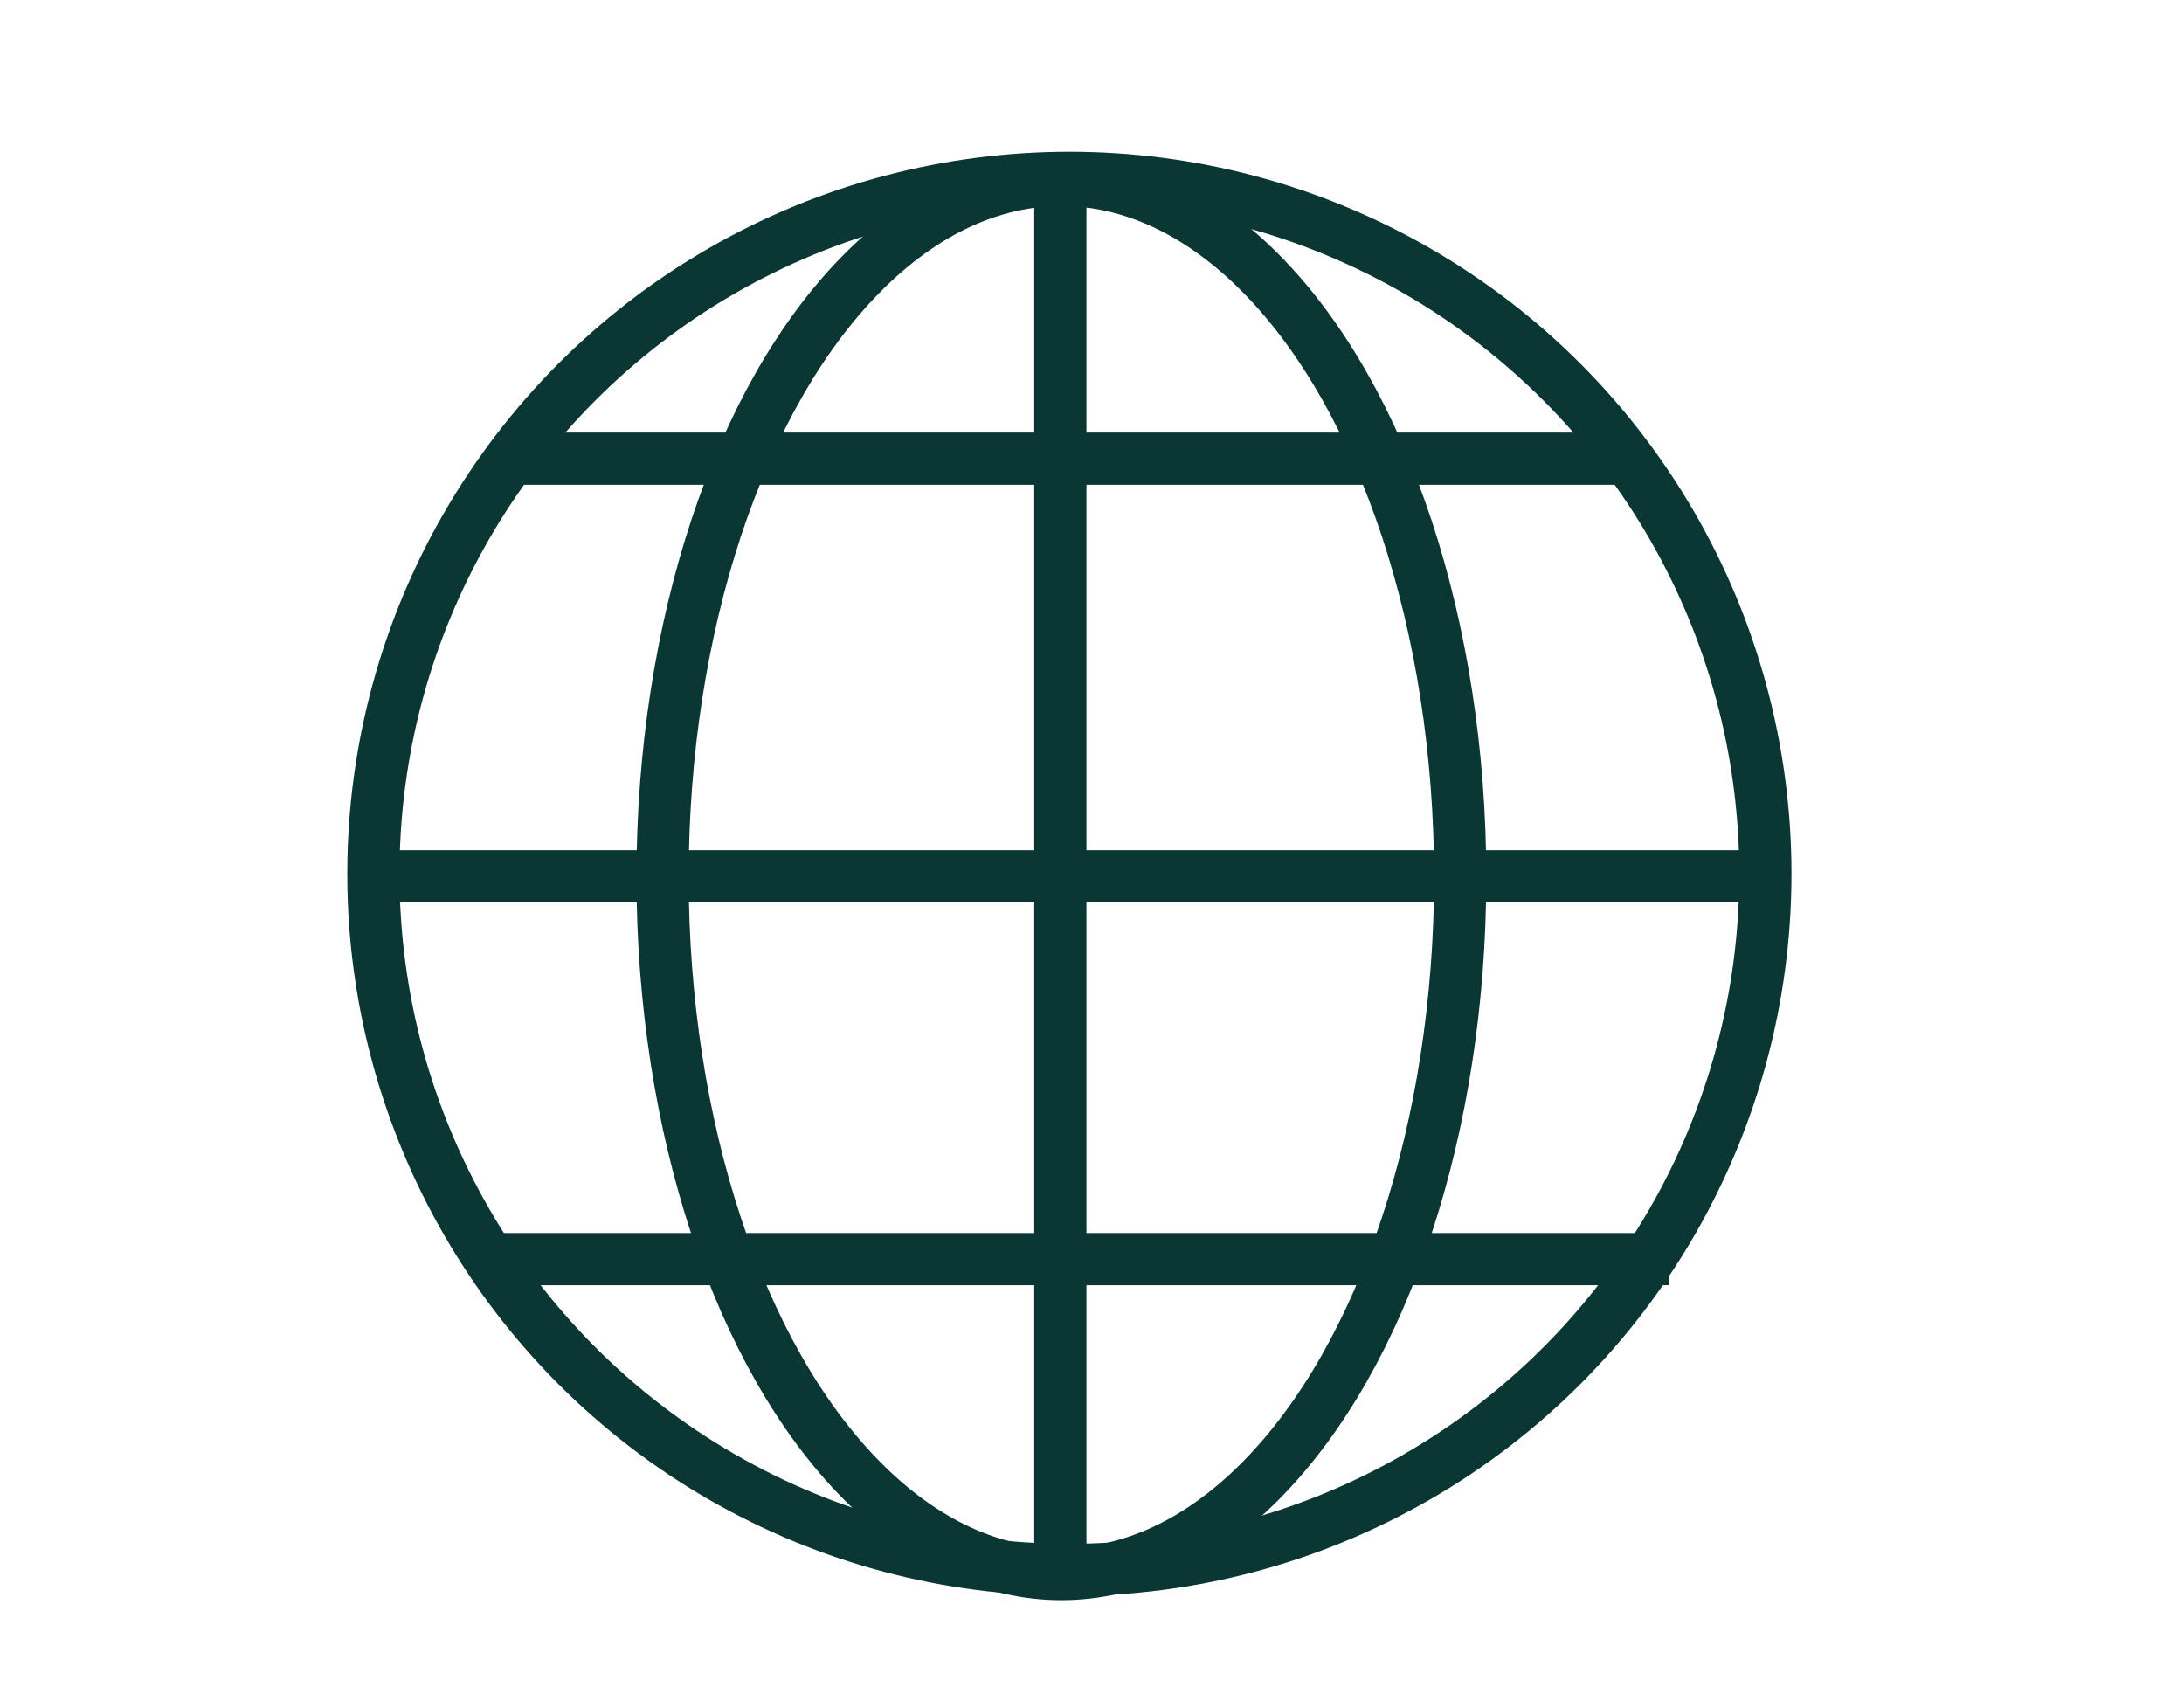 <svg id="Calque_1" data-name="Calque 1" xmlns="http://www.w3.org/2000/svg" viewBox="0 0 62.76 49.08"><defs><style>.cls-1{fill:none;stroke:#0a3734;stroke-miterlimit:10;stroke-width:1.5px;}</style></defs><circle class="cls-1" cx="30.73" cy="25.11" r="20"/><line class="cls-1" x1="14.97" y1="13.18" x2="46.97" y2="13.18"/><line class="cls-1" x1="10.97" y1="25.18" x2="50.97" y2="25.18"/><line class="cls-1" x1="13.97" y1="36.18" x2="47.97" y2="36.18"/><line class="cls-1" x1="30.47" y1="4.68" x2="30.47" y2="44.68"/><ellipse class="cls-1" cx="30.5" cy="25.2" rx="11.46" ry="20.03"/></svg>